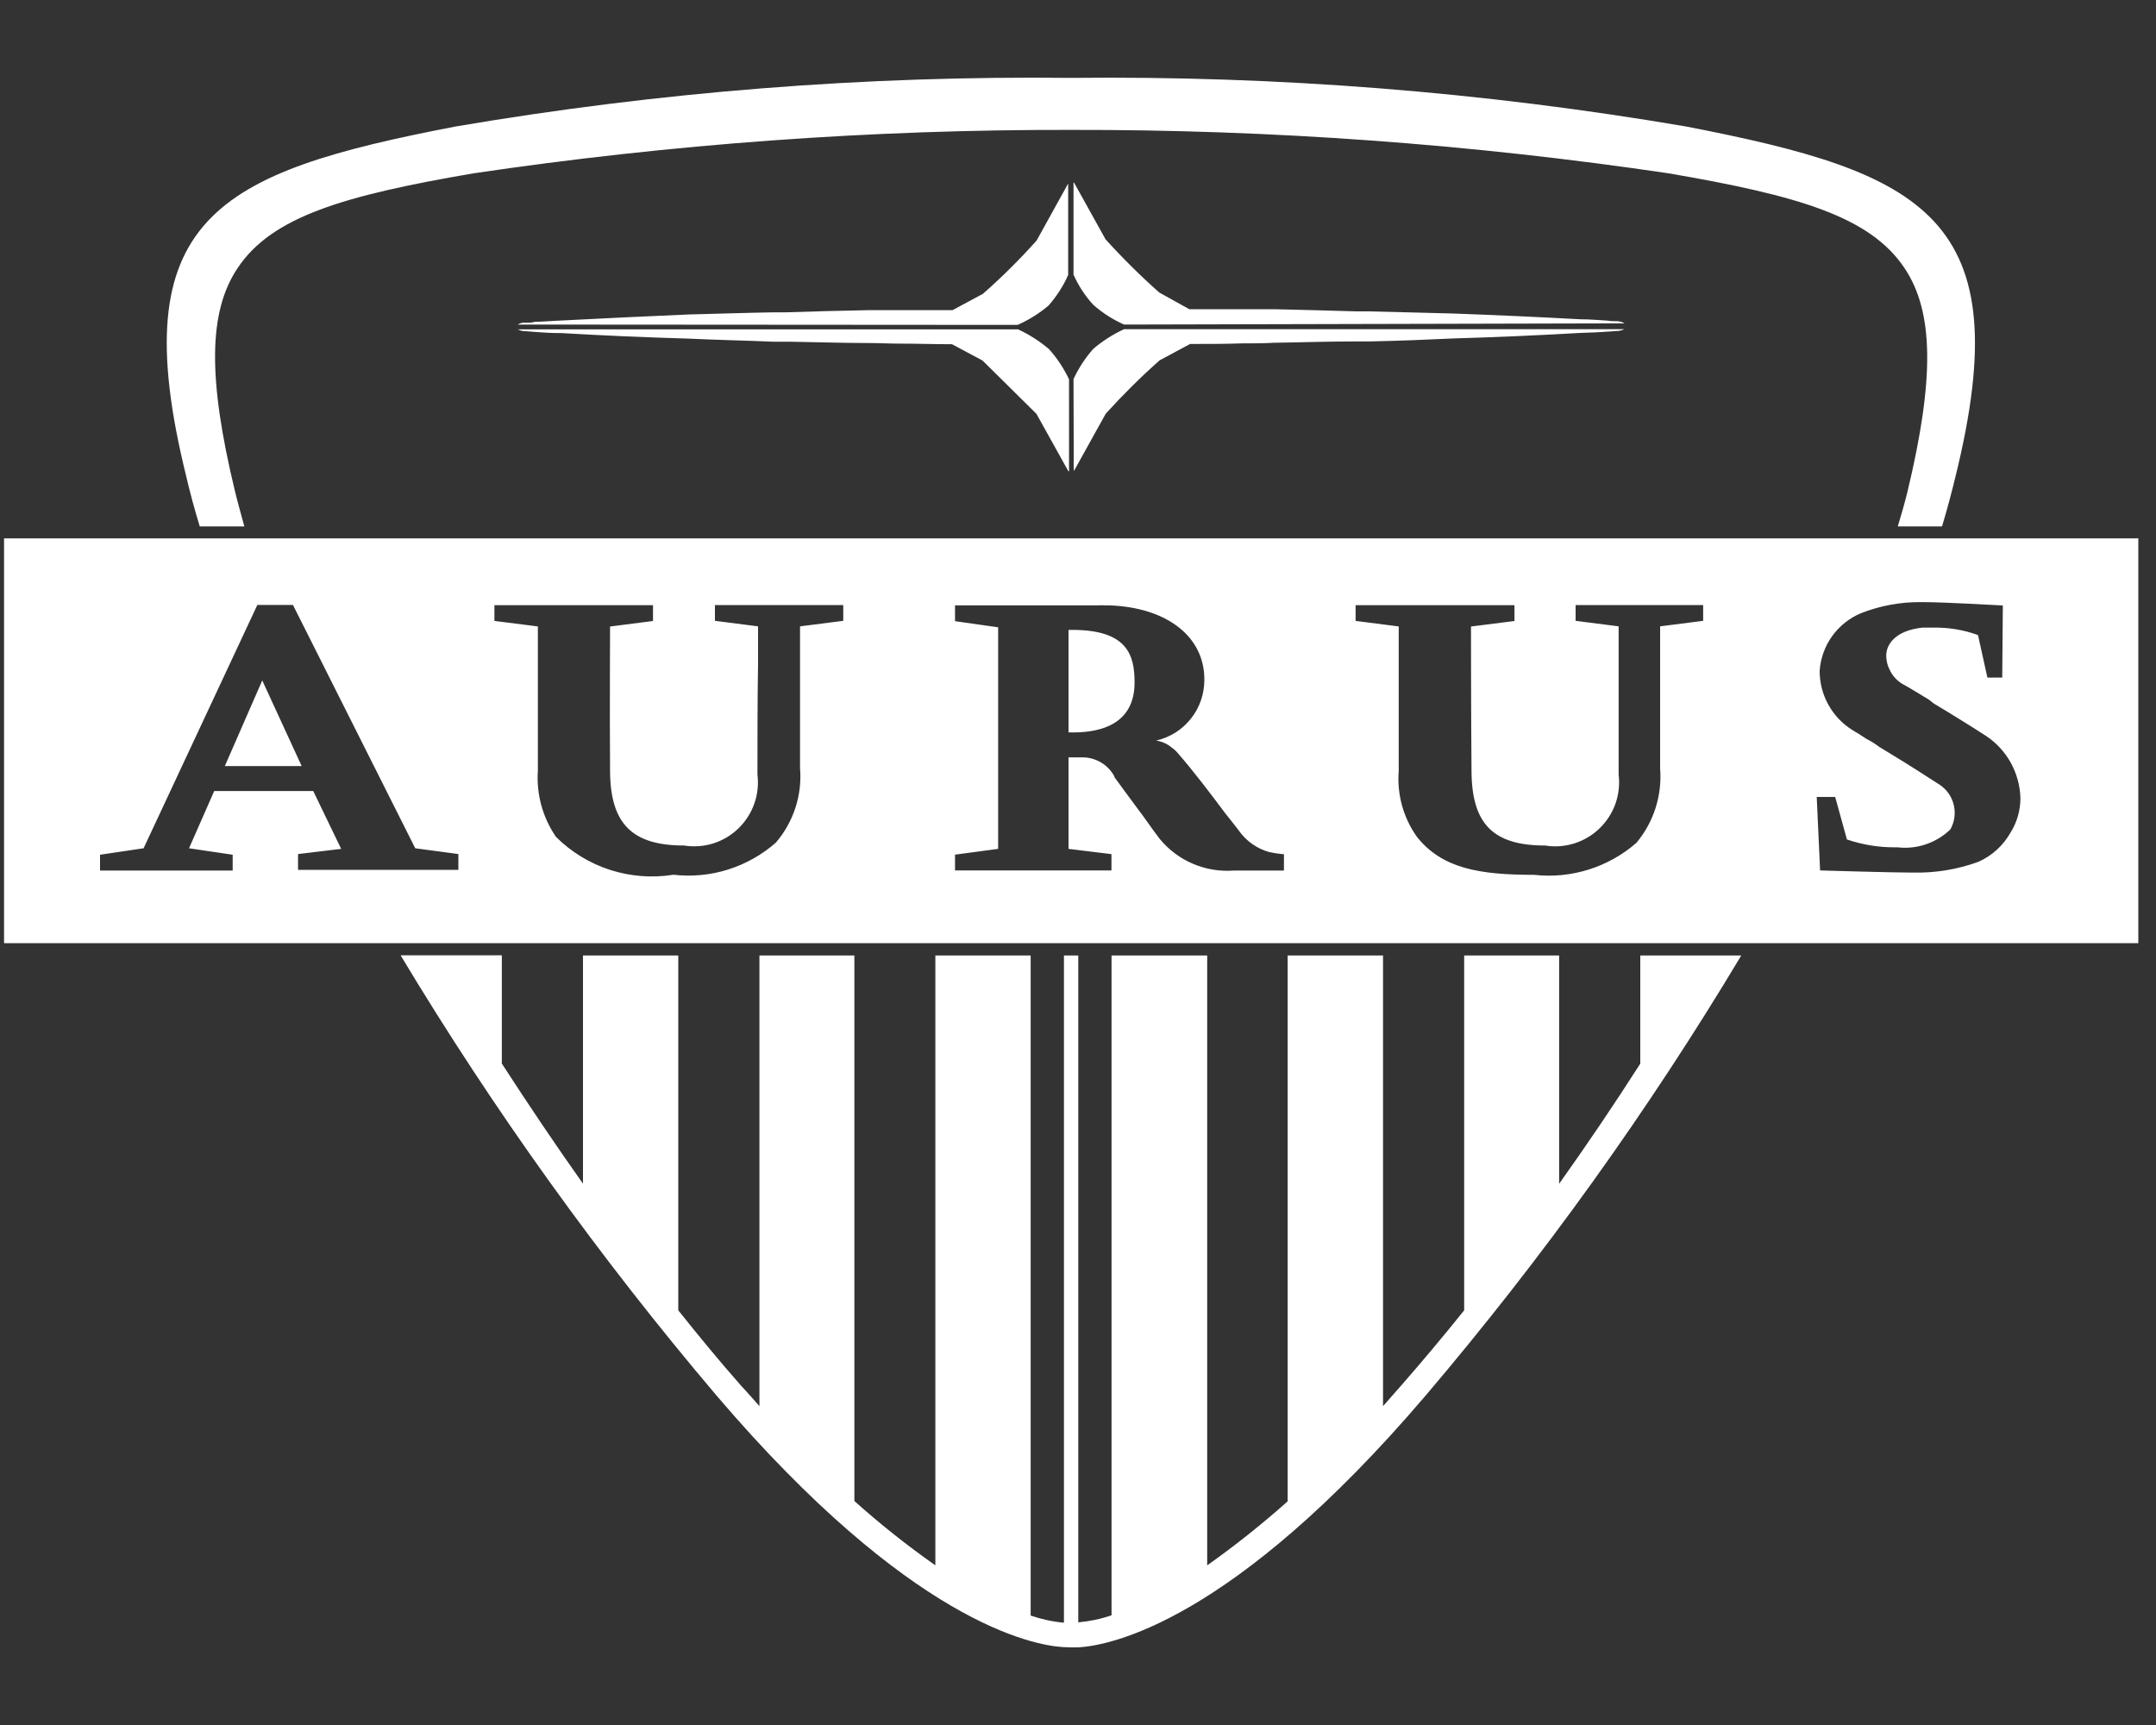 <svg width="25" height="20" viewBox="0 0 25 20" fill="none" xmlns="http://www.w3.org/2000/svg">
<rect x="0" y="0" width="25" height="20" fill="#333333" stroke="none"/>
<path d="M12.329 19.097C11.976 19.076 10.555 18.812 8.311 16.183C6.953 14.583 5.726 12.875 4.645 11.076H5.819V12.331C6.124 12.803 6.439 13.27 6.76 13.724V11.078H7.865V15.192C8.104 15.492 8.343 15.782 8.588 16.06C8.665 16.142 8.734 16.221 8.806 16.303V11.078H9.907V17.403C10.205 17.67 10.519 17.919 10.846 18.149V11.078H11.951V18.731C12.076 18.774 12.205 18.802 12.337 18.814V11.078H12.503V18.81C12.635 18.798 12.764 18.771 12.889 18.728V11.078H13.998V18.149C14.323 17.919 14.634 17.671 14.931 17.407V11.078H16.037V16.303C16.11 16.221 16.179 16.142 16.251 16.06C16.495 15.781 16.737 15.492 16.978 15.192V11.078H18.079V13.725C18.404 13.268 18.719 12.803 19.02 12.332V11.078H20.191C19.113 12.878 17.887 14.586 16.527 16.185C14.284 18.814 12.87 19.078 12.504 19.1C12.479 19.1 12.445 19.1 12.418 19.1C12.391 19.1 12.361 19.097 12.329 19.097ZM0.047 10.935V6.242H24.795V10.935H0.047ZM15.719 7.199L16.219 7.263C16.219 7.274 16.219 8.361 16.219 8.767V8.936C16.197 9.209 16.272 9.481 16.431 9.704C16.723 10.069 17.152 10.143 17.788 10.143C18.001 10.167 18.216 10.146 18.421 10.082C18.626 10.018 18.815 9.912 18.976 9.771C19.177 9.53 19.275 9.22 19.25 8.907V7.262L19.749 7.198V7.015H18.27V7.198L18.769 7.262V7.7C18.769 8.094 18.769 8.629 18.769 8.98C18.783 9.095 18.77 9.21 18.732 9.319C18.693 9.427 18.63 9.525 18.547 9.605C18.465 9.685 18.364 9.744 18.254 9.779C18.145 9.813 18.028 9.822 17.915 9.803C17.311 9.803 17.066 9.55 17.063 8.939C17.057 8.268 17.057 7.275 17.057 7.264L17.561 7.2V7.017H15.719V7.199ZM5.733 7.199L6.237 7.263V8.935C6.218 9.207 6.292 9.478 6.447 9.703C6.623 9.878 6.838 10.01 7.075 10.086C7.312 10.162 7.564 10.181 7.809 10.142C8.022 10.166 8.237 10.146 8.441 10.082C8.645 10.018 8.834 9.912 8.995 9.771C9.097 9.653 9.174 9.516 9.223 9.367C9.271 9.219 9.29 9.063 9.277 8.907V7.262L9.778 7.198V7.015H8.29V7.198L8.79 7.262V7.7C8.783 8.094 8.783 8.629 8.783 8.98C8.797 9.094 8.785 9.21 8.746 9.319C8.708 9.427 8.645 9.525 8.562 9.605C8.48 9.685 8.38 9.744 8.27 9.779C8.16 9.813 8.044 9.821 7.931 9.803C7.329 9.803 7.077 9.55 7.074 8.939C7.069 8.265 7.074 7.275 7.074 7.264L7.572 7.2V7.017H5.733V7.199ZM21.105 10.092C21.116 10.092 21.928 10.117 22.18 10.117C22.439 10.123 22.697 10.081 22.941 9.992C23.098 9.922 23.229 9.803 23.314 9.652C23.389 9.532 23.429 9.392 23.428 9.249C23.423 9.107 23.385 8.969 23.317 8.845C23.248 8.72 23.151 8.614 23.033 8.535C22.874 8.432 22.64 8.286 22.424 8.157L22.364 8.11C22.238 8.035 22.131 7.967 22.055 7.927C21.999 7.892 21.953 7.844 21.922 7.786C21.89 7.729 21.872 7.665 21.872 7.599C21.872 7.47 21.981 7.31 22.29 7.277C22.333 7.277 22.376 7.277 22.413 7.277C22.591 7.273 22.769 7.302 22.936 7.363L23.045 7.856H23.217L23.224 7.02C23.217 7.02 22.546 6.981 22.295 6.981H22.282C22.041 6.978 21.802 7.022 21.578 7.11C21.445 7.166 21.33 7.257 21.245 7.375C21.161 7.492 21.111 7.63 21.1 7.774C21.099 7.912 21.133 8.048 21.2 8.169C21.266 8.289 21.362 8.391 21.479 8.464C21.523 8.489 21.584 8.528 21.643 8.567C21.695 8.593 21.744 8.624 21.79 8.659L21.872 8.709C22.127 8.862 22.387 9.031 22.497 9.102C22.578 9.158 22.634 9.241 22.656 9.337C22.678 9.432 22.663 9.532 22.615 9.617C22.535 9.694 22.438 9.753 22.332 9.789C22.226 9.825 22.114 9.837 22.003 9.824H21.982C21.789 9.826 21.598 9.795 21.416 9.733L21.28 9.24H21.066L21.105 10.092ZM12.562 8.781C12.637 8.783 12.709 8.805 12.772 8.843C12.835 8.882 12.887 8.937 12.922 9.002V9.01C13.004 9.124 13.145 9.313 13.254 9.46C13.345 9.588 13.422 9.695 13.448 9.727C13.552 9.853 13.685 9.953 13.836 10.016C13.986 10.08 14.15 10.106 14.312 10.093H14.888V9.903H14.871C14.818 9.898 14.766 9.89 14.714 9.878C14.588 9.842 14.477 9.769 14.394 9.668C14.377 9.643 14.312 9.561 14.224 9.45L14.207 9.429C14.056 9.225 13.816 8.912 13.67 8.747C13.647 8.717 13.62 8.691 13.589 8.669C13.537 8.625 13.474 8.597 13.406 8.586C13.567 8.55 13.71 8.459 13.811 8.33C13.913 8.201 13.967 8.04 13.965 7.876C13.965 7.38 13.531 7.044 12.868 7.019H12.819C12.789 7.017 12.758 7.017 12.728 7.019H11.074V7.202L11.574 7.273V9.842L11.074 9.909V10.092H12.888V9.903L12.39 9.842V8.781H12.562ZM3.632 9.171L3.956 9.842L3.456 9.902V10.085H5.315V9.902L4.815 9.835L3.397 7.014H2.984L1.665 9.835L1.16 9.91V10.093H2.698V9.91L2.192 9.835L2.484 9.171H3.632ZM2.607 8.882L3.041 7.889L3.498 8.882H2.607ZM12.39 8.491V7.303H12.433C13.073 7.303 13.156 7.595 13.156 7.913C13.156 8.392 12.77 8.492 12.444 8.492L12.39 8.491ZM22.006 6.103C22.049 5.961 22.087 5.829 22.12 5.693C22.433 4.389 22.424 3.614 22.083 3.107C21.684 2.511 20.854 2.268 19.351 2.01C17.057 1.67 14.741 1.502 12.422 1.506C10.101 1.501 7.783 1.67 5.488 2.01C3.989 2.267 3.154 2.51 2.756 3.107C2.415 3.614 2.409 4.387 2.724 5.693C2.756 5.825 2.795 5.961 2.833 6.103H2.316C2.256 5.907 2.202 5.706 2.159 5.521C1.418 2.521 2.515 2 5.281 1.467C7.64 1.065 10.029 0.876 12.422 0.903C14.811 0.877 17.198 1.065 19.553 1.467C22.317 2.003 23.416 2.52 22.676 5.521C22.632 5.704 22.578 5.907 22.519 6.103H22.006ZM12.448 4.395C12.507 4.268 12.584 4.15 12.677 4.045C12.785 3.953 12.905 3.876 13.034 3.817H18.834C18.806 3.831 18.775 3.838 18.743 3.838L18.645 3.845C18.559 3.852 18.458 3.856 18.325 3.86C17.836 3.888 17.341 3.91 16.854 3.924C16.551 3.938 16.224 3.952 15.872 3.959H15.672C15.383 3.959 15.084 3.97 14.774 3.974C14.656 3.981 14.531 3.981 14.409 3.981C14.208 3.988 14.007 3.988 13.8 3.988L13.446 4.178C13.227 4.372 13.019 4.579 12.822 4.796L12.457 5.453C12.457 5.453 12.451 5.453 12.451 5.464L12.448 4.395ZM12.384 5.456L12.018 4.798L11.393 4.18L11.039 3.991C10.834 3.991 10.633 3.984 10.432 3.984C10.307 3.984 10.189 3.977 10.066 3.977C9.758 3.977 9.459 3.966 9.171 3.962H8.97C8.622 3.947 8.292 3.941 7.988 3.926C7.499 3.912 7.006 3.891 6.515 3.862C6.385 3.862 6.283 3.855 6.197 3.848L6.098 3.84C6.066 3.841 6.035 3.834 6.006 3.819H11.806C11.935 3.879 12.056 3.956 12.164 4.048C12.258 4.153 12.336 4.271 12.396 4.398V5.467C12.39 5.46 12.384 5.46 12.384 5.456ZM13.034 3.763C12.904 3.705 12.783 3.628 12.677 3.534C12.582 3.431 12.505 3.312 12.448 3.184V2.117H12.454L12.819 2.774C13.016 2.992 13.224 3.198 13.443 3.392L13.791 3.585C13.999 3.585 14.206 3.585 14.406 3.585C14.531 3.585 14.655 3.585 14.771 3.585C15.098 3.593 15.418 3.6 15.727 3.61H15.87C16.21 3.617 16.53 3.628 16.851 3.635C17.339 3.653 17.818 3.674 18.328 3.702C18.448 3.702 18.549 3.713 18.633 3.717C18.669 3.723 18.705 3.725 18.74 3.724C18.775 3.723 18.808 3.732 18.838 3.749L13.034 3.763ZM6.004 3.763C6.033 3.744 6.068 3.737 6.102 3.742C6.134 3.742 6.166 3.742 6.204 3.731C6.295 3.731 6.395 3.72 6.513 3.716C7.024 3.689 7.502 3.667 7.987 3.646C8.311 3.638 8.633 3.627 8.974 3.621H9.115C9.424 3.61 9.74 3.603 10.07 3.596C10.192 3.596 10.315 3.596 10.436 3.596C10.638 3.596 10.837 3.596 11.045 3.596L11.397 3.407C11.617 3.214 11.825 3.007 12.02 2.789L12.386 2.128V3.188C12.329 3.317 12.252 3.436 12.159 3.542C12.051 3.634 11.93 3.709 11.8 3.767L6.004 3.763Z" fill="white"/>
</svg>